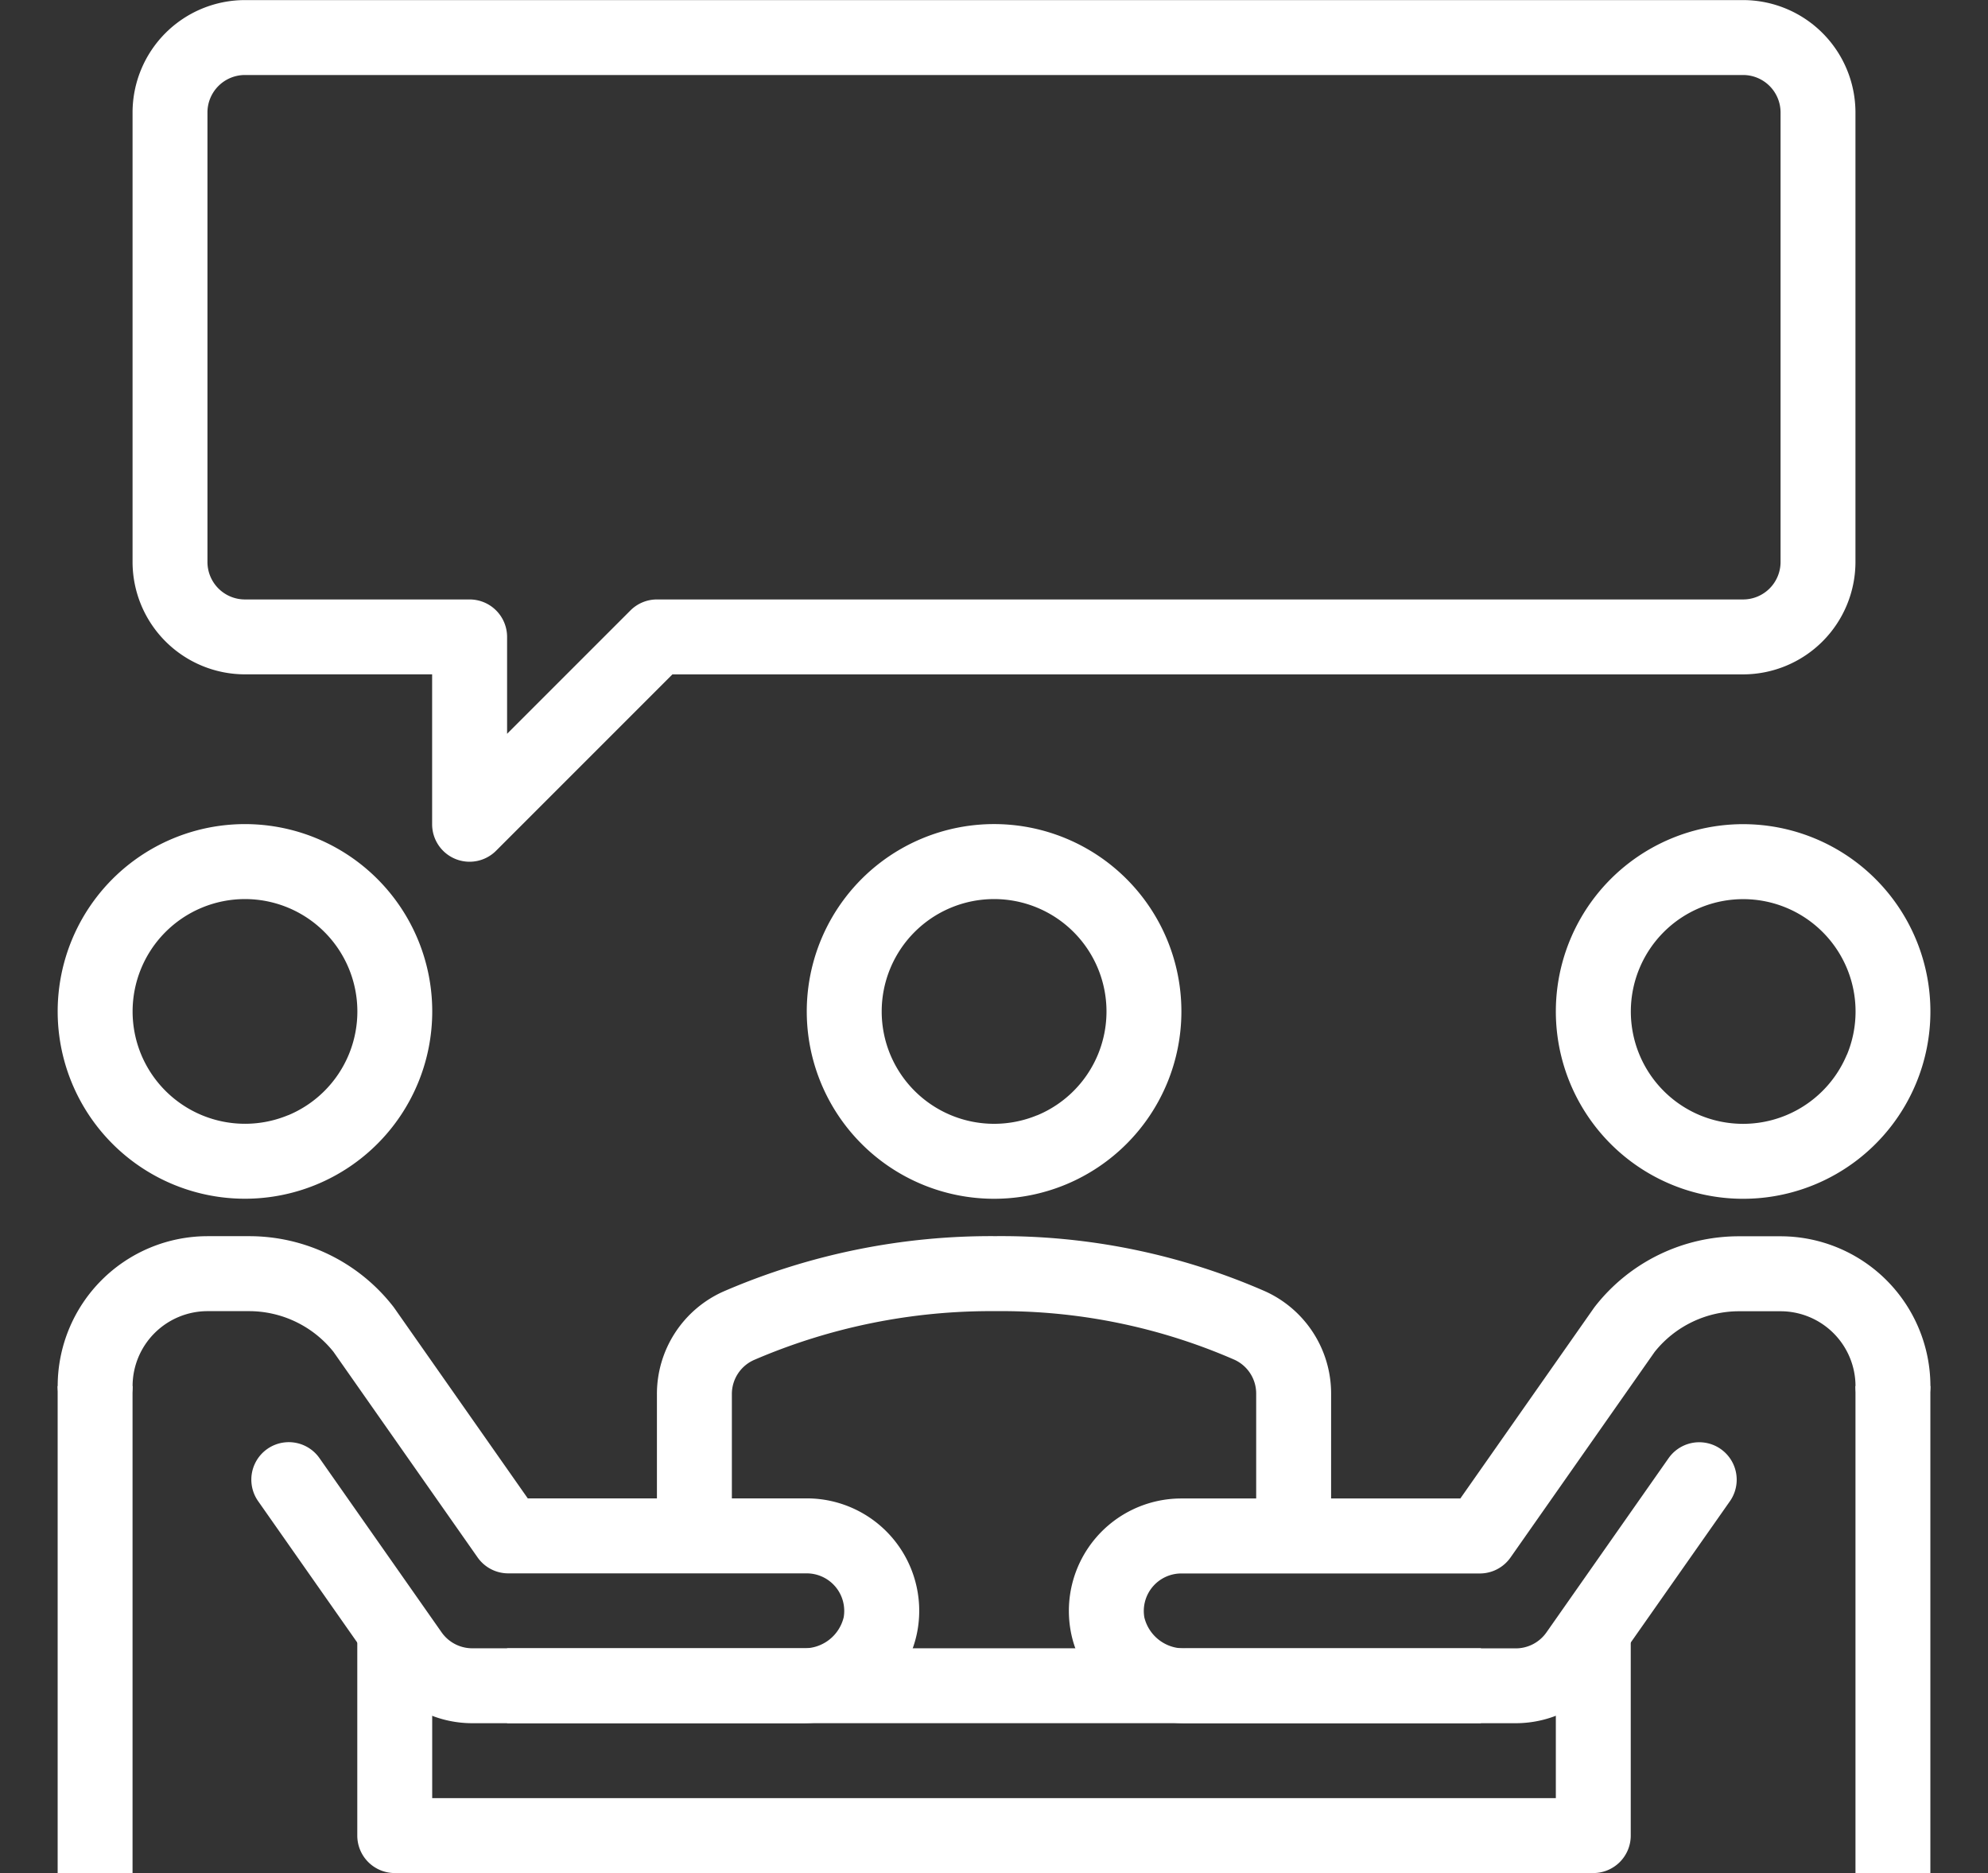 <svg xmlns="http://www.w3.org/2000/svg" width="118.071" height="111.225" viewBox="0 0 118.071 111.225"><rect x="0" y="0" width="118.071" height="111.225" fill="#333333" stroke="none"/><g transform="translate(-395.714 -6560.295)"><path d="M8.9-2.224A11.123,11.123,0,0,1,20.021,8.9,11.123,11.123,0,0,1,8.9,20.021,11.123,11.123,0,0,1-2.224,8.9,11.123,11.123,0,0,1,8.9-2.224Zm0,17.8A6.674,6.674,0,1,0,2.224,8.9,6.681,6.681,0,0,0,8.9,15.572Z" transform="matrix(0.924, -0.383, 0.383, 0.924, 443.124, 6615.542)" fill="#fff"/><path d="M8.9-2.224A11.122,11.122,0,0,1,20.02,8.9,11.122,11.122,0,0,1,8.9,20.02,11.122,11.122,0,0,1-2.224,8.9,11.122,11.122,0,0,1,8.9-2.224Zm0,17.8A6.674,6.674,0,1,0,2.224,8.9,6.681,6.681,0,0,0,8.9,15.572Z" transform="matrix(0.923, -0.385, 0.385, 0.923, 398.624, 6615.568)" fill="#fff"/><path d="M57.837,2.224H0V-2.224H57.837Z" transform="translate(425.832 6660.398)" fill="#fff"/><path d="M443.389,6662.623H423.762a6.68,6.68,0,0,1-5.464-2.842l-7.269-10.367a2.225,2.225,0,0,1,3.643-2.555l7.269,10.367a2.226,2.226,0,0,0,1.822.948h19.627a2.412,2.412,0,0,0,2.431-1.835,2.228,2.228,0,0,0-2.192-2.614H425.9a2.224,2.224,0,0,1-1.821-.948l-8.559-12.207a6.42,6.42,0,0,0-5.034-2.416h-2.447a4.454,4.454,0,0,0-4.45,4.448,2.224,2.224,0,1,1-4.449,0,8.908,8.908,0,0,1,8.9-8.9h2.447a10.844,10.844,0,0,1,8.564,4.156c.026.033.051.066.075.1l7.933,11.314h16.574a6.677,6.677,0,0,1,6.584,7.777,6.486,6.486,0,0,1-2.443,4.068A7.146,7.146,0,0,1,443.389,6662.623Z" fill="#fff"/><path d="M8.9-2.224A11.122,11.122,0,0,1,20.02,8.9,11.122,11.122,0,0,1,8.9,20.02,11.122,11.122,0,0,1-2.224,8.9,11.122,11.122,0,0,1,8.9-2.224Zm0,17.8A6.673,6.673,0,1,0,2.224,8.9,6.681,6.681,0,0,0,8.9,15.571Z" transform="matrix(0.385, -0.923, 0.923, 0.385, 487.603, 6625.146)" fill="#fff"/><path d="M490.342,6671.521H419.158a2.225,2.225,0,0,1-2.224-2.225v-12.164h4.449v9.939h66.735v-9.939h4.449V6669.3A2.225,2.225,0,0,1,490.342,6671.521Z" fill="#fff"/><path d="M485.738,6662.623H466.111a7.146,7.146,0,0,1-4.38-1.5,6.486,6.486,0,0,1-2.443-4.067,6.677,6.677,0,0,1,6.584-7.778h16.574l7.933-11.314c.024-.034.049-.067.075-.1a10.844,10.844,0,0,1,8.564-4.156h2.447a8.908,8.908,0,0,1,8.9,8.9,2.224,2.224,0,1,1-4.449,0,4.454,4.454,0,0,0-4.45-4.448h-2.447a6.42,6.42,0,0,0-5.034,2.416l-8.559,12.207a2.224,2.224,0,0,1-1.821.948H465.872a2.228,2.228,0,0,0-2.192,2.614,2.412,2.412,0,0,0,2.431,1.834h19.627a2.226,2.226,0,0,0,1.822-.948l7.269-10.367a2.225,2.225,0,0,1,3.643,2.555L491.2,6659.78A6.68,6.68,0,0,1,485.738,6662.623Z" fill="#fff"/><path d="M2.224,28.918H-2.224V0H2.224Z" transform="translate(401.362 6642.602)" fill="#fff"/><path d="M2.224,28.918H-2.224V0H2.224Z" transform="translate(508.138 6642.602)" fill="#fff"/><path d="M474.77,6651.5h-4.449v-8.439a2.207,2.207,0,0,0-1.285-2.019,34.6,34.6,0,0,0-14.192-2.888,35.533,35.533,0,0,0-14.363,2.906,2.21,2.21,0,0,0-1.3,2.027v8.413H434.73v-8.413a6.66,6.66,0,0,1,3.951-6.1,40,40,0,0,1,16.164-3.287,39.071,39.071,0,0,1,16.018,3.28,6.663,6.663,0,0,1,3.908,6.076Z" fill="#fff"/><path d="M410.26,6560.3h88.98a6.681,6.681,0,0,1,6.673,6.674v26.694a6.681,6.681,0,0,1-6.673,6.673H435.651l-10.472,10.471a2.224,2.224,0,0,1-3.8-1.573v-8.9H410.26a6.681,6.681,0,0,1-6.673-6.673v-26.694A6.681,6.681,0,0,1,410.26,6560.3Zm88.98,35.592a2.227,2.227,0,0,0,2.225-2.224v-26.694a2.227,2.227,0,0,0-2.225-2.225H410.26a2.227,2.227,0,0,0-2.225,2.225v26.694a2.227,2.227,0,0,0,2.225,2.224h13.347a2.225,2.225,0,0,1,2.224,2.225v5.752l7.326-7.325a2.224,2.224,0,0,1,1.573-.652Z" fill="#fff"/></g></svg>